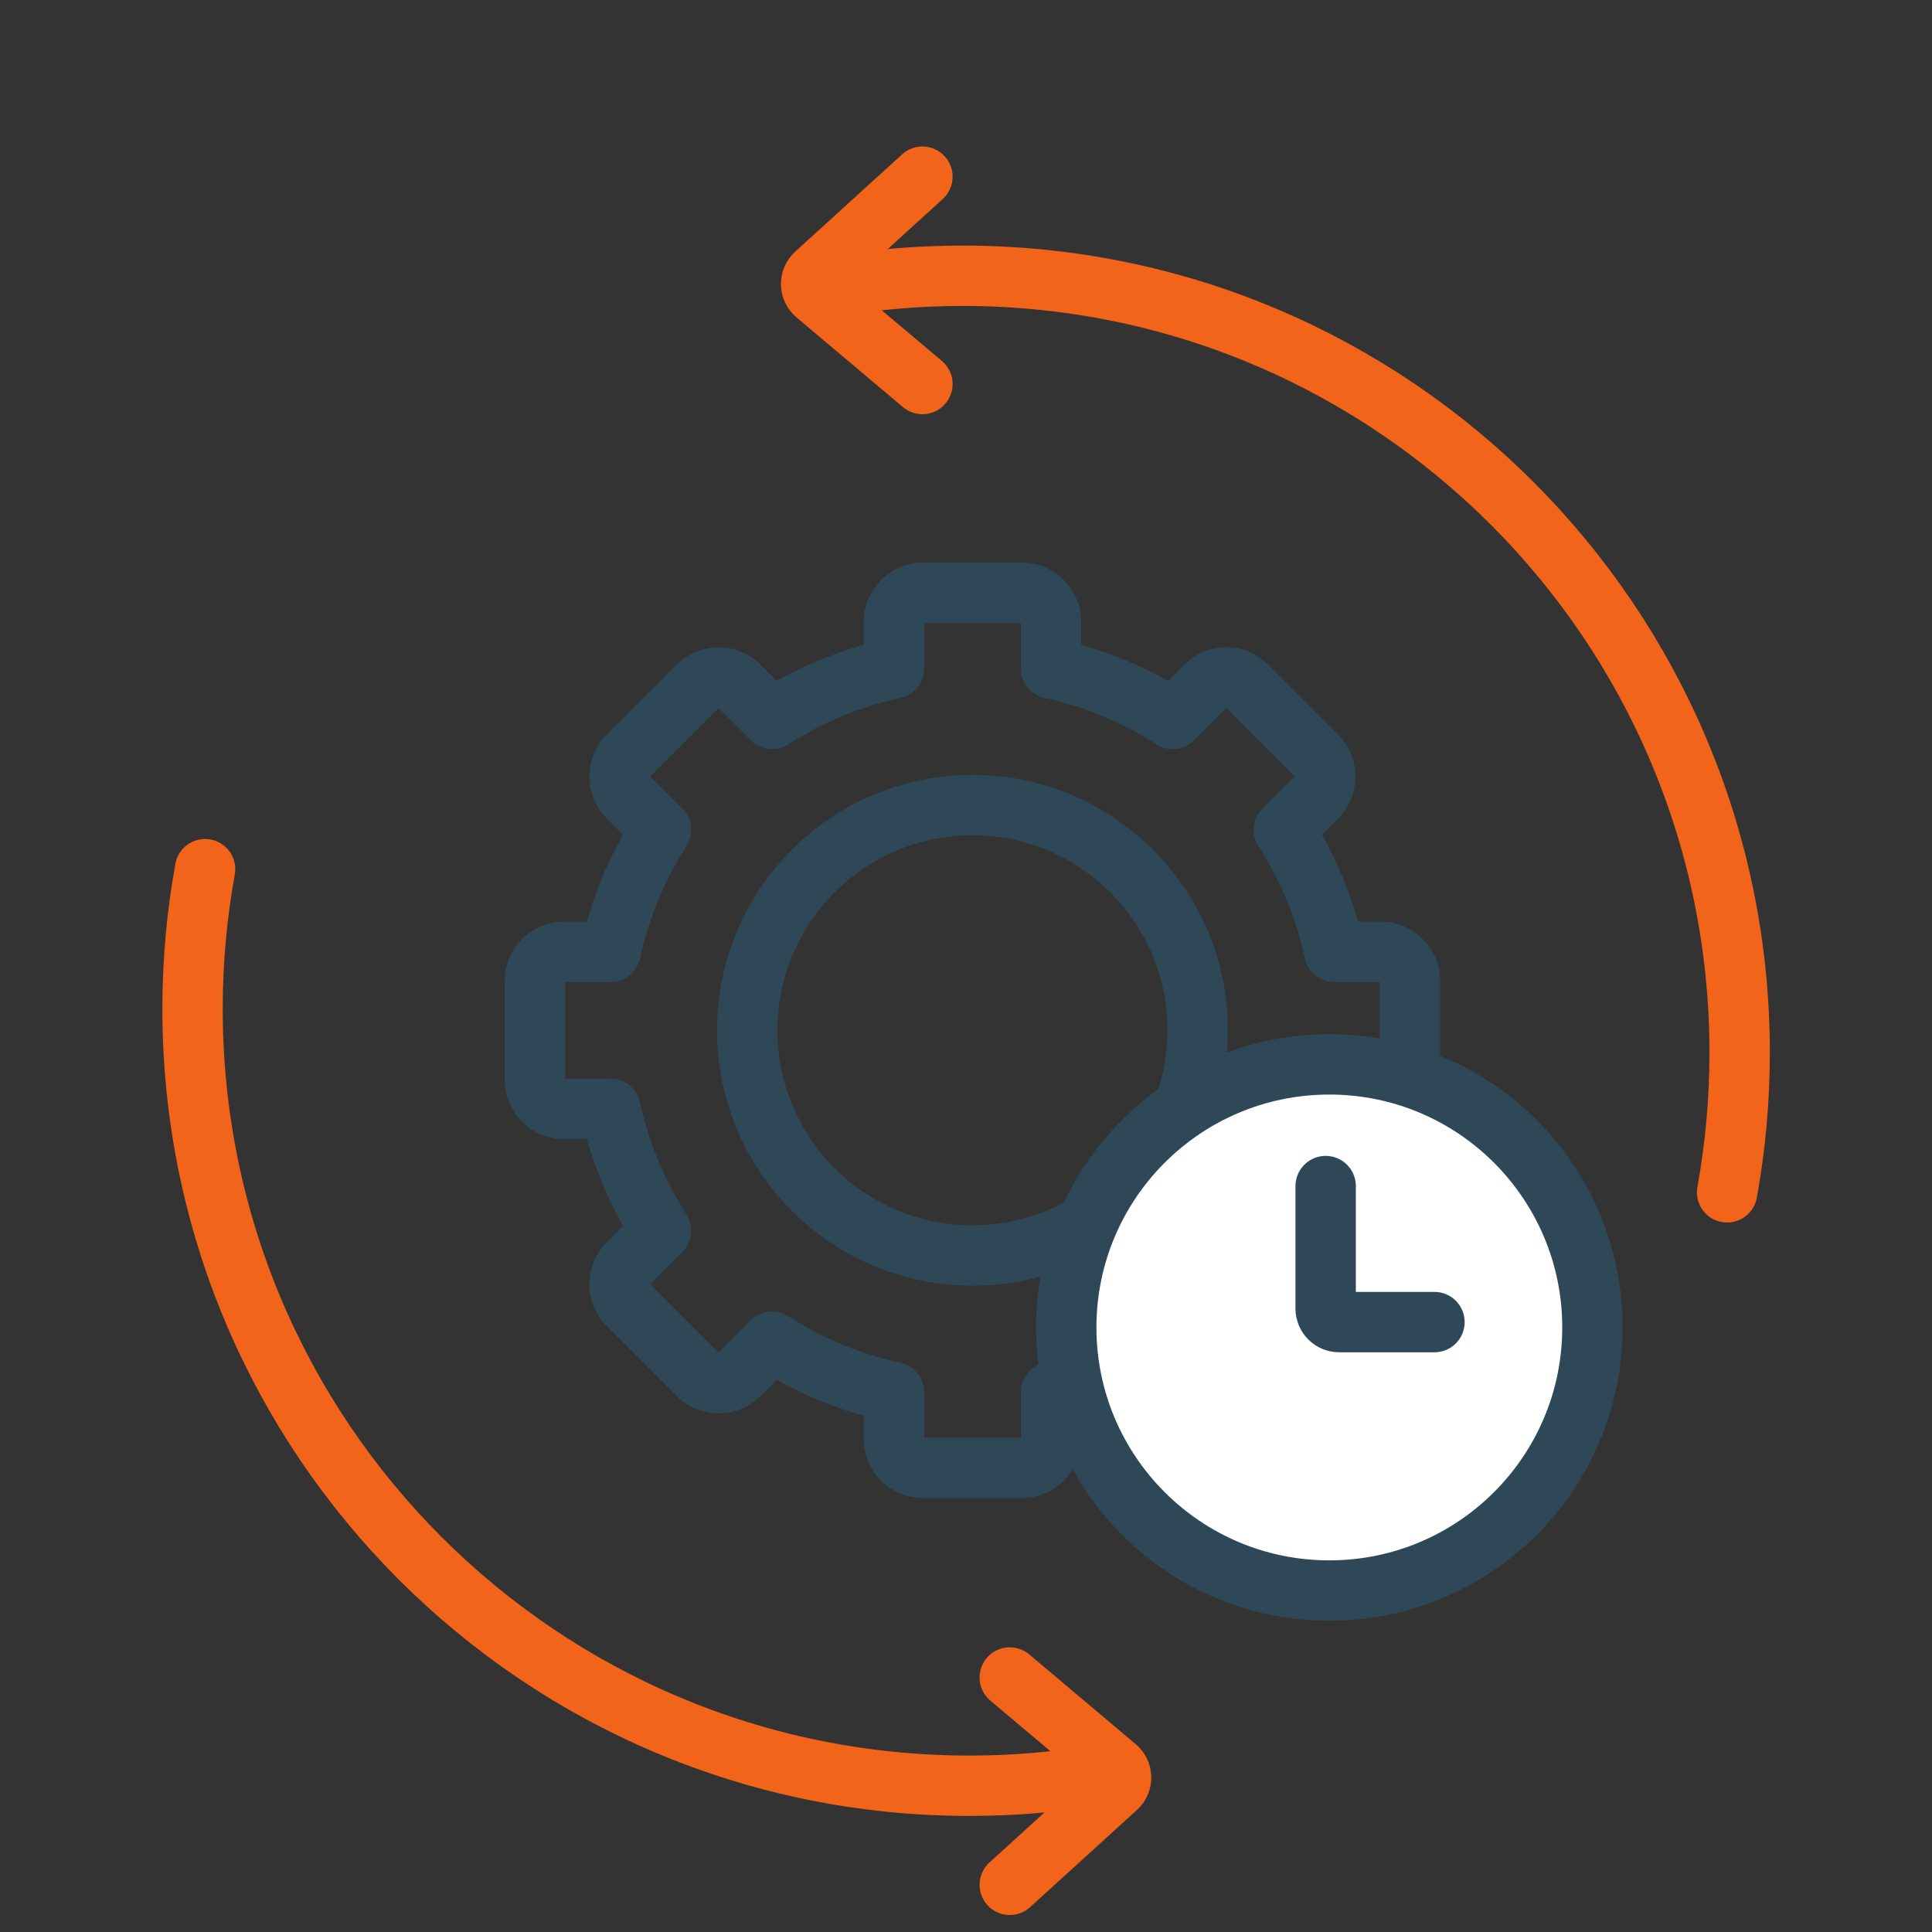 <svg width="80" height="80" viewBox="0 0 80 80" fill="none" xmlns="http://www.w3.org/2000/svg">
<rect x="0" y="0" width="80" height="80" fill="#333333" stroke="none"/>
<path d="M45.53 73.495C43.777 73.79 41.977 73.944 40.14 73.944C22.375 73.944 7.973 59.542 7.973 41.777C7.973 39.802 8.151 37.868 8.492 35.991" stroke="#F26419" stroke-width="2.5" stroke-linecap="round"/>
<path d="M41.812 69.461L46.222 73.177C46.481 73.395 46.489 73.792 46.238 74.02L41.812 78.047" stroke="#F26419" stroke-width="2.5" stroke-linecap="round"/>
<path d="M34.478 11.868C36.23 11.572 38.031 11.419 39.867 11.419C57.633 11.419 72.035 25.82 72.035 43.586C72.035 45.561 71.857 47.495 71.516 49.372" stroke="#F26419" stroke-width="2.5" stroke-linecap="round"/>
<path d="M38.196 15.902L33.786 12.187C33.527 11.968 33.519 11.571 33.77 11.343L38.196 7.316" stroke="#F26419" stroke-width="2.5" stroke-linecap="round"/>
<path d="M37.015 57.648H38.265C38.265 57.059 37.854 56.55 37.279 56.426L37.015 57.648ZM31.971 55.557L32.648 54.507C32.154 54.188 31.503 54.257 31.087 54.673L31.971 55.557ZM30.611 56.917L29.727 56.033H29.727L30.611 56.917ZM28.899 56.917L29.783 56.033L29.783 56.033L28.899 56.917ZM26.012 54.03L25.128 54.914L25.128 54.914L26.012 54.03ZM26.012 52.318L25.128 51.434L25.128 51.434L26.012 52.318ZM27.372 50.958L28.256 51.842C28.672 51.426 28.742 50.776 28.423 50.281L27.372 50.958ZM25.282 45.915L26.504 45.651C26.379 45.076 25.871 44.665 25.282 44.665V45.915ZM25.282 39.411V40.661C25.87 40.661 26.379 40.251 26.504 39.675L25.282 39.411ZM27.372 34.368L28.423 35.045C28.742 34.551 28.672 33.9 28.256 33.484L27.372 34.368ZM26.012 33.008L25.128 33.892H25.128L26.012 33.008ZM26.012 31.296L26.896 32.18L26.012 31.296ZM28.899 28.409L29.783 29.293L28.899 28.409ZM30.611 28.409L31.495 27.525V27.525L30.611 28.409ZM31.971 29.769L31.087 30.653C31.503 31.069 32.153 31.139 32.648 30.82L31.971 29.769ZM37.015 27.678L37.279 28.9C37.854 28.776 38.265 28.267 38.265 27.678H37.015ZM43.519 27.678H42.269C42.269 28.267 42.679 28.776 43.255 28.9L43.519 27.678ZM48.562 29.769L47.884 30.819C48.379 31.138 49.029 31.069 49.446 30.653L48.562 29.769ZM49.922 28.408L50.806 29.292L49.922 28.408ZM51.634 28.408L52.518 27.524V27.524L51.634 28.408ZM54.521 31.295L53.637 32.179V32.179L54.521 31.295ZM53.16 34.368L52.277 33.484C51.86 33.9 51.791 34.55 52.11 35.045L53.16 34.368ZM55.251 39.411L54.029 39.675C54.154 40.251 54.662 40.661 55.251 40.661V39.411ZM55.251 45.915V44.665C54.662 44.665 54.154 45.076 54.029 45.651L55.251 45.915ZM53.16 50.959L52.11 50.281C51.791 50.776 51.86 51.426 52.276 51.843L53.16 50.959ZM54.521 54.031L55.405 54.915L54.521 54.031ZM51.634 56.918L50.75 56.034L50.75 56.034L51.634 56.918ZM48.562 55.557L49.445 54.673C49.029 54.257 48.379 54.188 47.884 54.507L48.562 55.557ZM43.519 57.648L43.255 56.426C42.679 56.55 42.269 57.059 42.269 57.648H43.519ZM42.308 60.78V62.03C43.667 62.03 44.769 60.929 44.769 59.57H43.519H42.269C42.269 59.567 42.269 59.56 42.272 59.554C42.275 59.548 42.277 59.545 42.28 59.542C42.283 59.539 42.286 59.536 42.292 59.534C42.299 59.531 42.305 59.53 42.308 59.53V60.78ZM38.225 60.78V62.03H42.308V60.78V59.53H38.225V60.78ZM37.015 59.57H35.765C35.765 60.929 36.866 62.03 38.225 62.03V60.78V59.53C38.228 59.53 38.235 59.531 38.241 59.534C38.247 59.536 38.251 59.539 38.253 59.542C38.256 59.545 38.259 59.548 38.261 59.554C38.264 59.56 38.265 59.567 38.265 59.57H37.015ZM37.015 57.648H35.765V59.57H37.015H38.265V57.648H37.015ZM37.015 57.648L37.279 56.426C35.606 56.065 34.043 55.406 32.648 54.507L31.971 55.557L31.294 56.608C32.936 57.666 34.778 58.443 36.751 58.87L37.015 57.648ZM30.611 56.917L31.495 57.801L32.855 56.441L31.971 55.557L31.087 54.673L29.727 56.033L30.611 56.917ZM28.899 56.917L28.015 57.801C28.976 58.762 30.534 58.762 31.495 57.801L30.611 56.917L29.727 56.033C29.729 56.031 29.734 56.027 29.741 56.025C29.747 56.022 29.751 56.022 29.755 56.022C29.759 56.022 29.764 56.022 29.769 56.025C29.776 56.027 29.781 56.031 29.783 56.033L28.899 56.917ZM26.012 54.03L25.128 54.914L28.015 57.801L28.899 56.917L29.783 56.033L26.896 53.146L26.012 54.03ZM26.012 52.318L25.128 51.434C24.167 52.395 24.167 53.953 25.128 54.914L26.012 54.03L26.896 53.146C26.898 53.148 26.902 53.154 26.905 53.16C26.907 53.166 26.908 53.17 26.908 53.174C26.908 53.178 26.907 53.183 26.905 53.188C26.902 53.195 26.898 53.2 26.896 53.202L26.012 52.318ZM27.372 50.958L26.488 50.074L25.128 51.434L26.012 52.318L26.896 53.202L28.256 51.842L27.372 50.958ZM27.372 50.958L28.423 50.281C27.524 48.886 26.865 47.324 26.504 45.651L25.282 45.915L24.06 46.179C24.486 48.152 25.263 49.993 26.322 51.636L27.372 50.958ZM23.36 45.915V47.165H25.282V45.915V44.665H23.36V45.915ZM22.149 44.704H20.899C20.899 46.063 22.001 47.165 23.36 47.165V45.915V44.665C23.363 44.665 23.369 44.666 23.375 44.669C23.381 44.671 23.385 44.674 23.387 44.676C23.39 44.679 23.393 44.683 23.395 44.689C23.398 44.695 23.399 44.701 23.399 44.704H22.149ZM22.149 40.622H20.899V44.704H22.149H23.399V40.622H22.149ZM23.36 39.411V38.161C22.001 38.161 20.899 39.263 20.899 40.622H22.149H23.399C23.399 40.625 23.398 40.631 23.395 40.638C23.393 40.643 23.39 40.647 23.387 40.65C23.385 40.652 23.381 40.655 23.375 40.658C23.369 40.66 23.363 40.661 23.36 40.661V39.411ZM25.282 39.411V38.161H23.36V39.411V40.661H25.282V39.411ZM25.282 39.411L26.504 39.675C26.865 38.002 27.524 36.44 28.423 35.045L27.372 34.368L26.322 33.691C25.263 35.333 24.486 37.175 24.06 39.147L25.282 39.411ZM26.012 33.008L25.128 33.892L26.488 35.252L27.372 34.368L28.256 33.484L26.896 32.124L26.012 33.008ZM26.012 31.296L25.128 30.412C24.167 31.373 24.167 32.931 25.128 33.892L26.012 33.008L26.896 32.124C26.898 32.126 26.902 32.131 26.905 32.138C26.907 32.144 26.908 32.148 26.908 32.152C26.908 32.156 26.907 32.161 26.905 32.166C26.902 32.173 26.898 32.178 26.896 32.18L26.012 31.296ZM28.899 28.409L28.015 27.525L25.128 30.412L26.012 31.296L26.896 32.18L29.783 29.293L28.899 28.409ZM30.611 28.409L31.495 27.525C30.534 26.564 28.976 26.564 28.015 27.525L28.899 28.409L29.783 29.293C29.781 29.295 29.776 29.299 29.769 29.302C29.764 29.304 29.759 29.305 29.755 29.305C29.751 29.305 29.746 29.304 29.741 29.302C29.734 29.299 29.729 29.295 29.727 29.293L30.611 28.409ZM31.971 29.769L32.855 28.885L31.495 27.525L30.611 28.409L29.727 29.293L31.087 30.653L31.971 29.769ZM31.971 29.769L32.648 30.82C34.043 29.921 35.605 29.262 37.279 28.9L37.015 27.678L36.751 26.457C34.778 26.883 32.936 27.66 31.294 28.719L31.971 29.769ZM37.015 25.756H35.765V27.678H37.015H38.265V25.756H37.015ZM38.225 24.545V23.295C36.866 23.295 35.765 24.397 35.765 25.756H37.015H38.265C38.265 25.759 38.264 25.765 38.261 25.772C38.259 25.777 38.256 25.781 38.253 25.784C38.251 25.787 38.247 25.789 38.241 25.792C38.235 25.794 38.228 25.795 38.225 25.795V24.545ZM42.308 24.545V23.295H38.225V24.545V25.795H42.308V24.545ZM43.519 25.756H44.769C44.769 24.397 43.667 23.295 42.308 23.295V24.545V25.795C42.305 25.795 42.299 25.794 42.292 25.792C42.286 25.789 42.283 25.787 42.28 25.784C42.277 25.781 42.275 25.777 42.272 25.772C42.269 25.765 42.269 25.759 42.269 25.756H43.519ZM43.519 27.678H44.769V25.756H43.519H42.269V27.678H43.519ZM43.519 27.678L43.255 28.9C44.927 29.262 46.49 29.921 47.884 30.819L48.562 29.769L49.239 28.718C47.597 27.66 45.755 26.883 43.782 26.457L43.519 27.678ZM49.922 28.408L49.038 27.524L47.678 28.885L48.562 29.769L49.446 30.653L50.806 29.292L49.922 28.408ZM51.634 28.408L52.518 27.524C51.557 26.563 49.999 26.563 49.038 27.524L49.922 28.408L50.806 29.292C50.804 29.294 50.799 29.298 50.792 29.301C50.787 29.303 50.782 29.304 50.778 29.304C50.774 29.304 50.77 29.303 50.764 29.301C50.758 29.298 50.752 29.294 50.75 29.292L51.634 28.408ZM54.521 31.295L55.405 30.411L52.518 27.524L51.634 28.408L50.75 29.292L53.637 32.179L54.521 31.295ZM54.521 33.007L55.405 33.891C56.366 32.93 56.366 31.372 55.405 30.411L54.521 31.295L53.637 32.179C53.635 32.177 53.631 32.172 53.629 32.165C53.626 32.16 53.626 32.155 53.626 32.151C53.626 32.147 53.626 32.142 53.629 32.137C53.631 32.13 53.635 32.125 53.637 32.123L54.521 33.007ZM53.16 34.368L54.044 35.251L55.405 33.891L54.521 33.007L53.637 32.123L52.277 33.484L53.16 34.368ZM53.16 34.368L52.11 35.045C53.009 36.439 53.668 38.002 54.029 39.675L55.251 39.411L56.473 39.147C56.047 37.174 55.27 35.332 54.211 33.69L53.16 34.368ZM57.173 39.411V38.161H55.251V39.411V40.661H57.173V39.411ZM58.384 40.622H59.634C59.634 39.263 58.532 38.161 57.173 38.161V39.411V40.661C57.17 40.661 57.164 40.66 57.158 40.658C57.152 40.655 57.148 40.652 57.145 40.65C57.143 40.647 57.14 40.643 57.138 40.638C57.135 40.631 57.134 40.625 57.134 40.622H58.384ZM58.384 44.704H59.634V40.622H58.384H57.134V44.704H58.384ZM57.173 45.915V47.165C58.532 47.165 59.634 46.063 59.634 44.704H58.384H57.134C57.134 44.701 57.135 44.695 57.138 44.689C57.14 44.683 57.143 44.679 57.145 44.676C57.148 44.674 57.152 44.671 57.158 44.669C57.164 44.666 57.17 44.665 57.173 44.665V45.915ZM55.251 45.915V47.165H57.173V45.915V44.665H55.251V45.915ZM55.251 45.915L54.029 45.651C53.668 47.324 53.009 48.887 52.11 50.281L53.16 50.959L54.211 51.636C55.27 49.994 56.047 48.152 56.473 46.179L55.251 45.915ZM54.521 52.319L55.405 51.435L54.044 50.075L53.16 50.959L52.276 51.843L53.637 53.203L54.521 52.319ZM54.521 54.031L55.405 54.915C56.366 53.954 56.366 52.396 55.405 51.435L54.521 52.319L53.637 53.203C53.635 53.201 53.631 53.196 53.628 53.189C53.626 53.184 53.626 53.179 53.626 53.175C53.626 53.171 53.626 53.167 53.628 53.161C53.631 53.154 53.635 53.15 53.637 53.147L54.521 54.031ZM51.634 56.918L52.518 57.802L55.405 54.915L54.521 54.031L53.637 53.147L50.75 56.034L51.634 56.918ZM49.922 56.918L49.038 57.802C49.999 58.763 51.557 58.763 52.518 57.802L51.634 56.918L50.75 56.034C50.752 56.032 50.757 56.028 50.764 56.026C50.77 56.023 50.774 56.023 50.778 56.023C50.782 56.023 50.787 56.023 50.792 56.026C50.799 56.028 50.804 56.032 50.806 56.034L49.922 56.918ZM48.562 55.557L47.678 56.441L49.038 57.802L49.922 56.918L50.806 56.034L49.445 54.673L48.562 55.557ZM48.562 55.557L47.884 54.507C46.49 55.406 44.927 56.065 43.255 56.426L43.519 57.648L43.782 58.87C45.755 58.443 47.597 57.666 49.239 56.608L48.562 55.557ZM43.519 59.57H44.769V57.648H43.519H42.269V59.57H43.519Z" fill="#2F4858"/>
<circle cx="40.267" cy="42.662" r="9.325" stroke="#2F4858" stroke-width="2.5"/>
<circle cx="55.045" cy="54.967" r="10.894" fill="white" stroke="#2F4858" stroke-width="2.5"/>
<path d="M54.893 49.113V54.184C54.893 54.494 55.144 54.745 55.453 54.745H59.398" stroke="#2F4858" stroke-width="2.5" stroke-linecap="round"/>
</svg>
